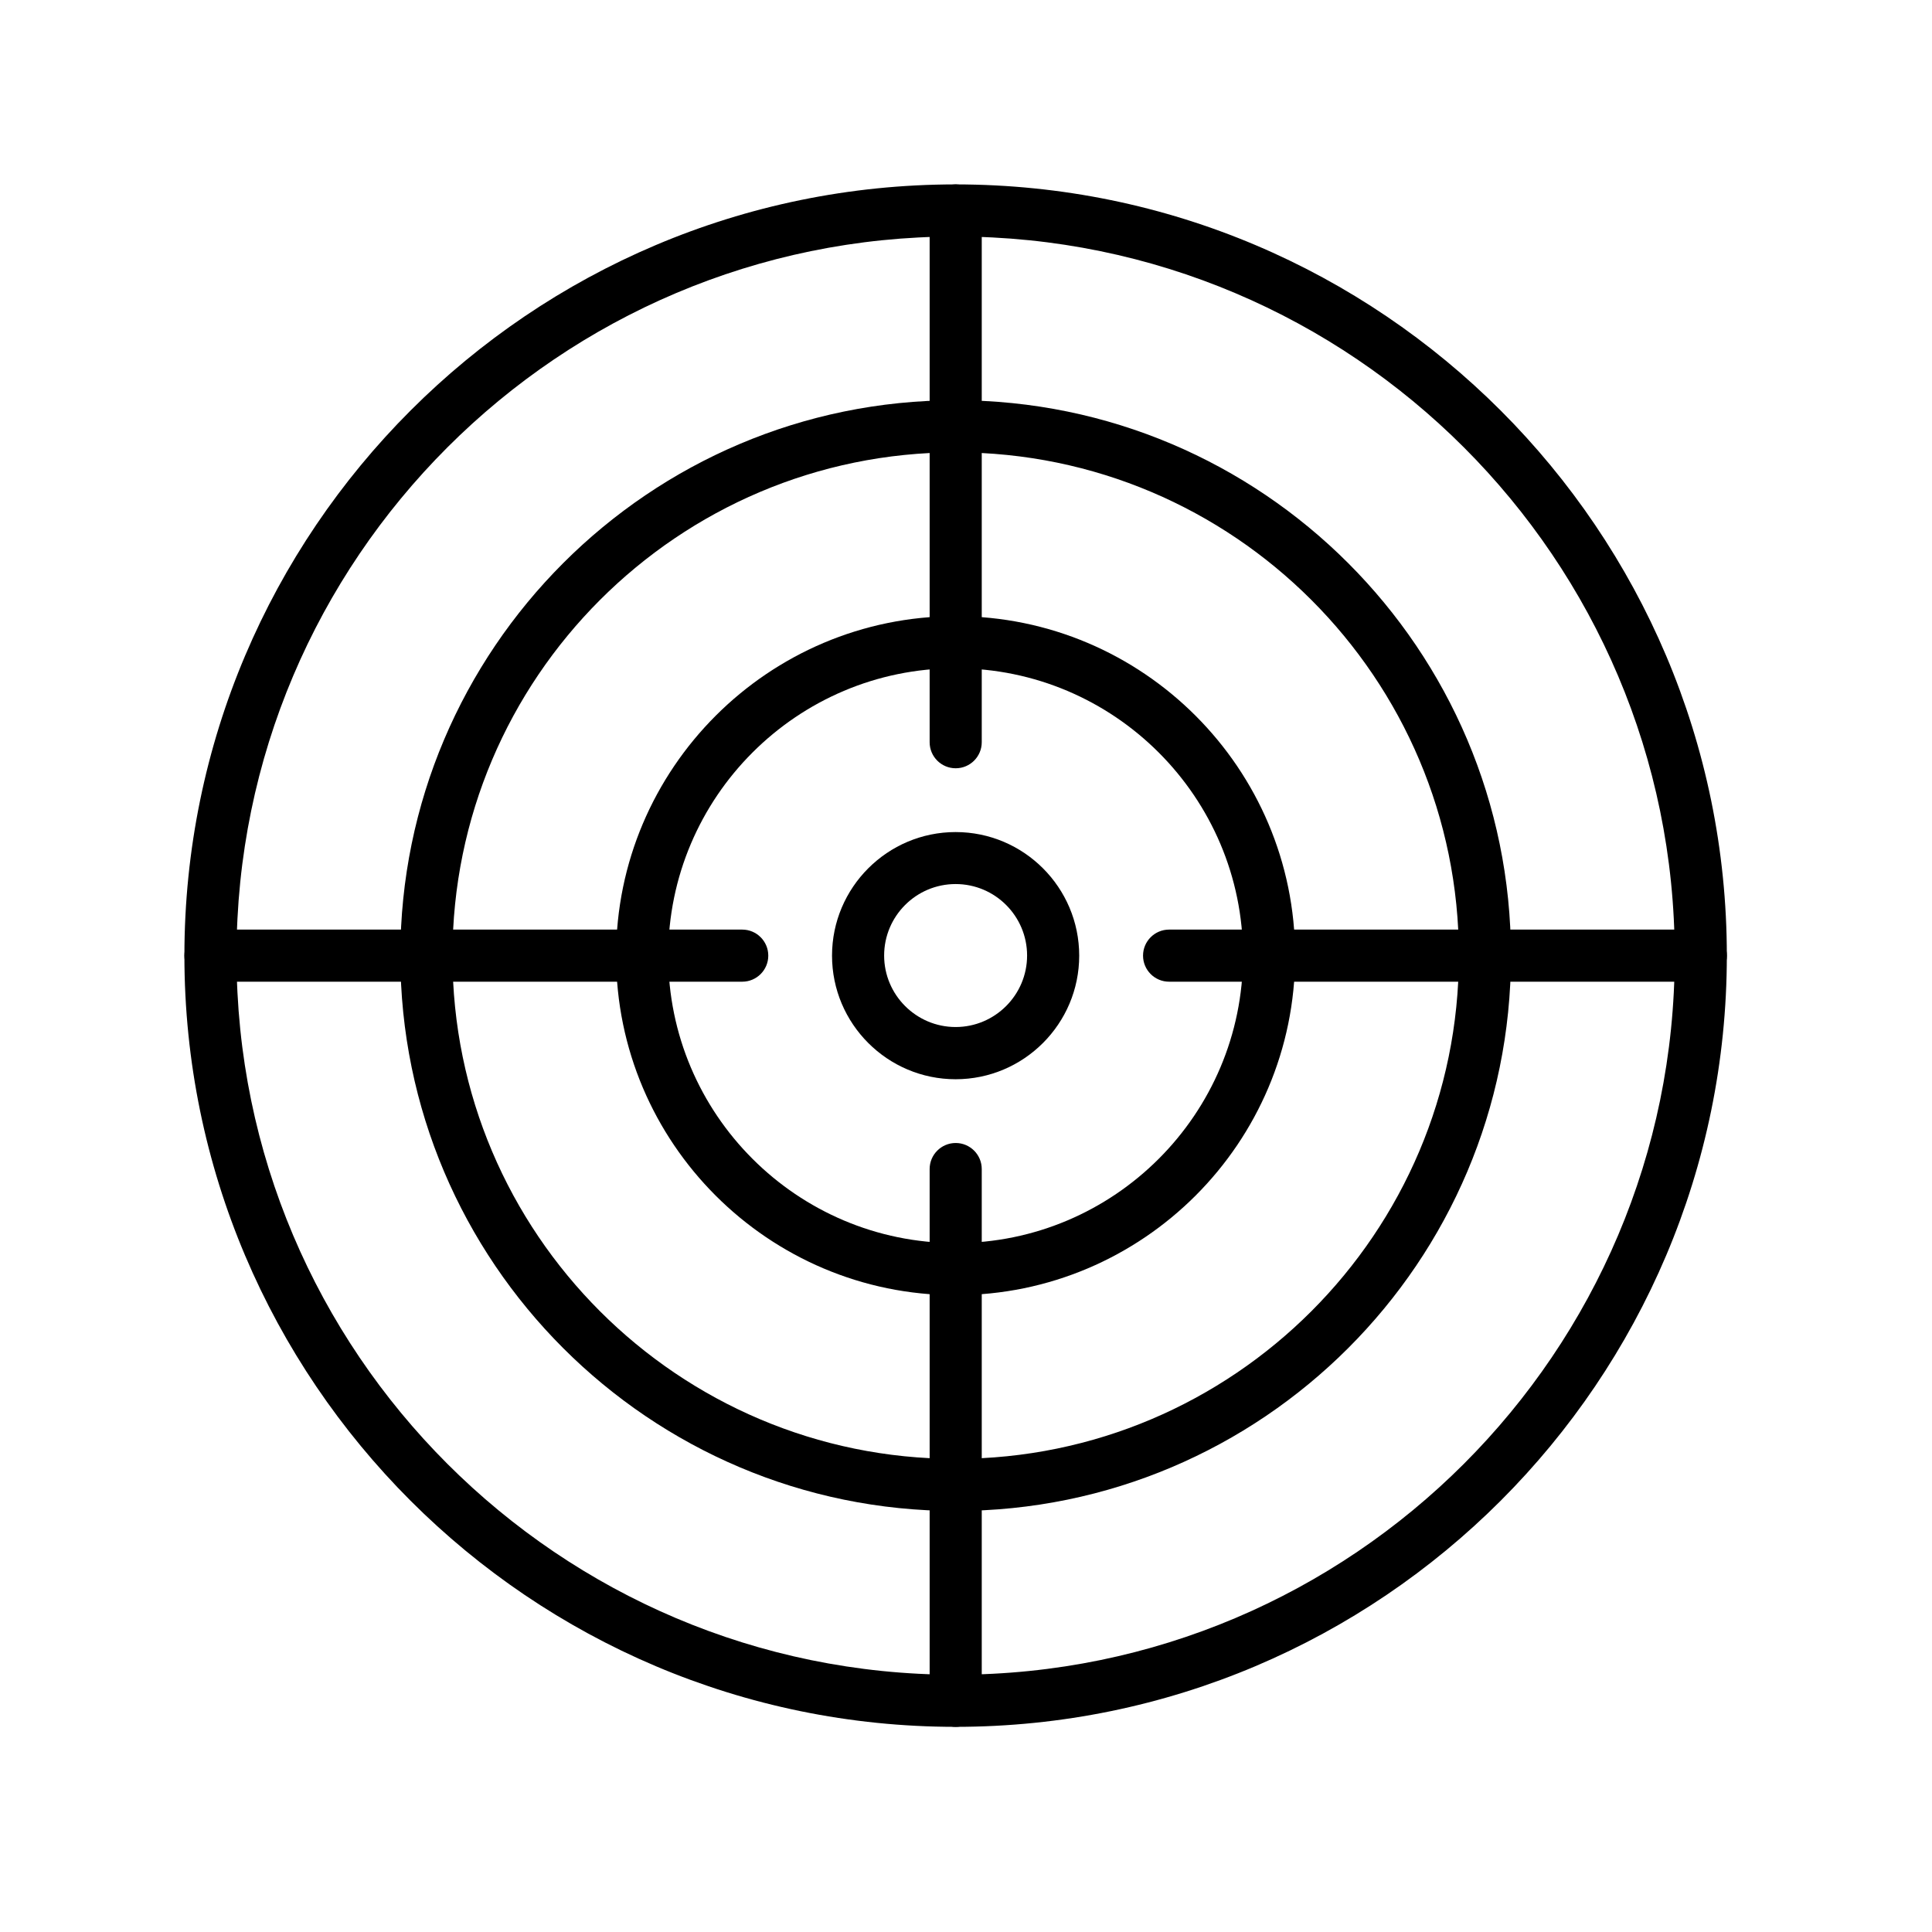 <?xml version="1.0" encoding="UTF-8"?>
<!-- Uploaded to: ICON Repo, www.svgrepo.com, Generator: ICON Repo Mixer Tools -->
<svg fill="#000000" width="800px" height="800px" version="1.1" viewBox="144 144 512 512" xmlns="http://www.w3.org/2000/svg">
 <g>
  <path d="m397.25 601.63c-112.7 0-204.38-91.68-204.38-204.38 0-112.7 91.684-204.38 204.38-204.38 112.7 0 204.38 91.684 204.38 204.38 0 112.7-91.68 204.38-204.38 204.38zm0-394.95c-105.07 0-190.57 85.496-190.57 190.57 0 105.08 85.496 190.57 190.57 190.57 105.08 0 190.57-85.496 190.57-190.57 0-105.1-85.496-190.57-190.57-190.57z"/>
  <path d="m397.26 544.42c-81.16 0-147.16-66.027-147.16-147.16 0-81.16 66.027-147.19 147.16-147.19 81.16 0 147.16 66.027 147.16 147.19 0.027 81.133-66 147.16-147.16 147.16zm0-280.54c-73.539 0-133.35 59.844-133.35 133.38 0 73.539 59.84 133.35 133.35 133.35 73.539 0 133.36-59.84 133.36-133.35 0.027-73.539-59.816-133.38-133.36-133.38z"/>
  <path d="m397.25 487.23c-49.598 0-89.973-40.344-89.973-89.969 0-49.598 40.375-89.969 89.973-89.969 49.594 0 89.969 40.344 89.969 89.969 0 49.598-40.348 89.969-89.969 89.969zm0-166.13c-42.004 0-76.164 34.16-76.164 76.164 0 42.004 34.16 76.16 76.164 76.16 42 0 76.16-34.156 76.16-76.16 0-42.004-34.16-76.164-76.16-76.164z"/>
  <path d="m397.25 430.01c-18.062 0-32.754-14.691-32.754-32.754 0-18.059 14.691-32.75 32.754-32.75 18.059 0 32.75 14.691 32.75 32.75 0 18.062-14.691 32.754-32.75 32.754zm0-51.727c-10.469 0-18.945 8.508-18.945 18.945s8.504 18.945 18.945 18.945c10.438 0 18.941-8.508 18.941-18.945s-8.477-18.945-18.941-18.945z"/>
  <path d="m340.7 404.16h-140.92c-3.812 0-6.906-3.094-6.906-6.906 0-3.809 3.094-6.902 6.906-6.902h140.92c3.812 0 6.902 3.094 6.902 6.902 0 3.812-3.09 6.906-6.902 6.906z"/>
  <path d="m594.74 404.16h-140.92c-3.809 0-6.902-3.094-6.902-6.906 0-3.809 3.094-6.902 6.902-6.902h140.92c3.809 0 6.902 3.094 6.902 6.902 0 3.812-3.094 6.906-6.902 6.906z"/>
  <path d="m397.27 601.63c-3.812 0-6.906-3.094-6.906-6.902v-140.92c0-3.809 3.094-6.902 6.906-6.902 3.809 0 6.902 3.094 6.902 6.902v140.92c0 3.809-3.094 6.902-6.902 6.902z"/>
  <path d="m397.27 347.6c-3.812 0-6.906-3.09-6.906-6.902v-140.92c0-3.812 3.094-6.906 6.906-6.906 3.809 0 6.902 3.094 6.902 6.906v140.92c0 3.812-3.094 6.902-6.902 6.902z"/>
 </g>
</svg>